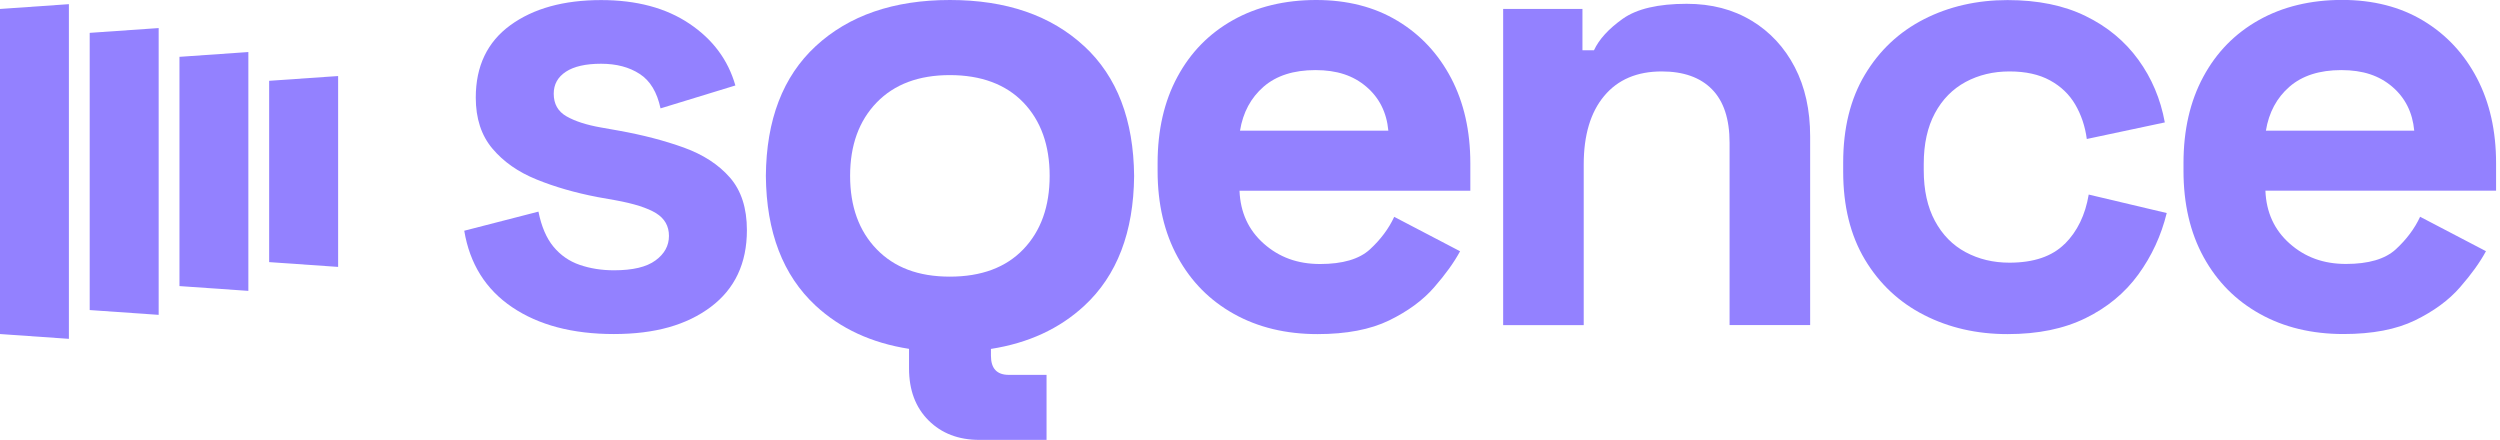 <svg width="341" height="60" viewBox="0 0 341 60" fill="none" xmlns="http://www.w3.org/2000/svg">
    <g clip-path="url(#clip0_20_523)">
        <path d="M93.281 20.132C90.638 19.179 87.685 18.41 84.424 17.823L81.983 17.39C80.005 17.044 78.432 16.534 77.275 15.871C76.107 15.207 75.528 14.178 75.528 12.783C75.528 11.504 76.078 10.513 77.188 9.782C78.288 9.061 79.889 8.695 81.983 8.695C84.077 8.695 85.833 9.157 87.261 10.09C88.689 11.013 89.624 12.581 90.097 14.784L100.305 11.658C99.312 8.176 97.228 5.367 94.024 3.222C90.831 1.077 86.817 0.01 81.993 0.01C76.879 0.01 72.749 1.154 69.604 3.444C66.468 5.733 64.895 9.022 64.895 13.312C64.895 16.15 65.648 18.468 67.163 20.266C68.678 22.065 70.685 23.469 73.184 24.479C75.683 25.499 78.442 26.287 81.472 26.874L83.913 27.307C86.469 27.769 88.332 28.365 89.499 29.086C90.657 29.808 91.246 30.837 91.246 32.174C91.246 33.511 90.638 34.627 89.412 35.521C88.187 36.425 86.305 36.868 83.739 36.868C82.05 36.868 80.497 36.618 79.069 36.127C77.641 35.637 76.454 34.809 75.49 33.645C74.534 32.491 73.849 30.895 73.444 28.865L63.323 31.472C64.075 35.992 66.256 39.474 69.865 41.908C73.473 44.341 78.095 45.563 83.729 45.563C89.364 45.563 93.658 44.332 96.948 41.869C100.228 39.407 101.878 35.916 101.878 31.395C101.878 28.384 101.106 25.989 99.562 24.219C98.019 22.45 95.925 21.093 93.281 20.132Z" fill="#9381FF"/>
        <path d="M147.882 6.3C143.347 2.097 137.24 0 129.569 0C121.899 0 115.791 2.106 111.256 6.3C106.789 10.436 104.522 16.342 104.464 23.998C104.531 31.654 106.789 37.55 111.256 41.696C114.633 44.822 118.879 46.784 123.992 47.583V50.257C123.992 53.209 124.88 55.575 126.655 57.345C128.431 59.115 130.737 60 133.593 60H142.749V51.132H137.606C135.976 51.132 135.165 50.266 135.165 48.525V47.592C140.279 46.794 144.524 44.832 147.901 41.706C152.368 37.57 154.626 31.664 154.694 24.008C154.626 16.351 152.368 10.455 147.901 6.31L147.882 6.3ZM139.594 33.992C137.211 36.483 133.863 37.733 129.559 37.733C125.256 37.733 121.985 36.483 119.573 33.992C117.161 31.5 115.955 28.163 115.955 23.988C115.955 19.814 117.161 16.486 119.573 13.985C121.985 11.494 125.314 10.244 129.559 10.244C133.805 10.244 137.201 11.494 139.594 13.985C141.977 16.476 143.173 19.814 143.173 23.988C143.173 28.163 141.977 31.5 139.594 33.992Z" fill="#9381FF"/>
        <path d="M190.596 2.828C187.46 0.943 183.765 0 179.519 0C175.274 0 171.434 0.914 168.182 2.741C164.921 4.569 162.393 7.147 160.599 10.484C158.794 13.822 157.897 17.746 157.897 22.267V23.305C157.897 27.826 158.814 31.751 160.647 35.088C162.48 38.426 165.037 41.004 168.327 42.831C171.607 44.658 175.409 45.572 179.712 45.572C183.668 45.572 186.92 44.947 189.476 43.706C192.033 42.456 194.088 40.955 195.622 39.186C197.166 37.416 198.343 35.781 199.154 34.271L190.171 29.577C189.419 31.202 188.309 32.674 186.862 34.011C185.405 35.348 183.137 36.011 180.06 36.011C176.982 36.011 174.473 35.088 172.379 33.232C170.286 31.375 169.186 28.971 169.07 26.018H200.553V22.276C200.553 17.871 199.684 14.005 197.938 10.667C196.192 7.339 193.751 4.723 190.615 2.837L190.596 2.828ZM169.137 17.823C169.543 15.332 170.623 13.331 172.36 11.821C174.106 10.311 176.461 9.561 179.423 9.561C182.385 9.561 184.585 10.311 186.36 11.821C188.135 13.331 189.139 15.332 189.37 17.823H169.137Z" fill="#9381FF"/>
        <path d="M238.925 2.828C236.397 1.289 233.444 0.519 230.067 0.519C226.169 0.519 223.265 1.202 221.345 2.559C219.425 3.924 218.113 5.357 217.418 6.858H215.846V1.222H205.03V44.351H216.019V22.44C216.019 18.439 216.946 15.322 218.808 13.091C220.67 10.859 223.285 9.744 226.662 9.744C229.624 9.744 231.91 10.552 233.512 12.177C235.114 13.803 235.914 16.236 235.914 19.477V44.341H246.904V18.602C246.904 15.005 246.209 11.86 244.81 9.166C243.411 6.473 241.453 4.357 238.925 2.818V2.828Z" fill="#9381FF"/>
        <path d="M281.629 33.261C279.911 34.973 277.403 35.829 274.084 35.829C271.874 35.829 269.887 35.348 268.111 34.396C266.336 33.444 264.937 32.02 263.924 30.135C262.911 28.25 262.399 25.951 262.399 23.219V22.354C262.399 19.631 262.911 17.323 263.924 15.438C264.937 13.553 266.336 12.139 268.111 11.177C269.887 10.225 271.874 9.744 274.084 9.744C276.293 9.744 278.136 10.148 279.622 10.965C281.108 11.773 282.256 12.879 283.066 14.264C283.877 15.659 284.408 17.217 284.639 18.958L295.281 16.698C294.703 13.514 293.496 10.657 291.663 8.137C289.83 5.617 287.437 3.626 284.465 2.184C281.503 0.731 277.953 0.01 273.823 0.01C269.694 0.01 265.844 0.875 262.438 2.616C259.032 4.357 256.35 6.877 254.372 10.186C252.394 13.485 251.41 17.486 251.41 22.18V23.402C251.41 28.096 252.394 32.097 254.372 35.406C256.35 38.705 259.042 41.234 262.438 42.966C265.844 44.707 269.636 45.572 273.823 45.572C278.011 45.572 281.494 44.851 284.465 43.399C287.428 41.946 289.83 39.965 291.663 37.445C293.496 34.925 294.789 32.126 295.542 29.058L284.9 26.538C284.437 29.317 283.346 31.568 281.629 33.28V33.261Z" fill="#9381FF"/>
        <path d="M340.465 22.257C340.465 17.852 339.597 13.985 337.85 10.648C336.104 7.32 333.663 4.703 330.527 2.818C327.391 0.933 323.696 -0.01 319.451 -0.01C315.205 -0.01 311.365 0.904 308.114 2.732C304.853 4.559 302.325 7.137 300.53 10.474C298.726 13.812 297.829 17.736 297.829 22.257V23.296C297.829 27.817 298.745 31.741 300.578 35.078C302.412 38.416 304.968 40.994 308.259 42.821C311.539 44.649 315.341 45.562 319.644 45.562C323.6 45.562 326.851 44.937 329.408 43.697C331.965 42.446 334.02 40.946 335.554 39.176C337.098 37.406 338.275 35.771 339.085 34.261L330.103 29.567C329.35 31.192 328.241 32.664 326.793 34.001C325.336 35.338 323.069 36.002 319.991 36.002C316.913 36.002 314.405 35.078 312.311 33.222C310.217 31.366 309.117 28.961 309.002 26.008H340.484V22.267L340.465 22.257ZM309.069 17.823C309.474 15.332 310.555 13.331 312.292 11.821C314.038 10.311 316.392 9.561 319.354 9.561C322.316 9.561 324.516 10.311 326.292 11.821C328.067 13.331 329.07 15.332 329.302 17.823H309.069Z" fill="#9381FF"/>
        <path d="M24.478 7.752L33.876 7.098V39.676L24.478 39.022V7.752Z" fill="#9381FF"/>
        <path d="M0 1.222L9.398 0.568V46.217L0 45.563V1.222Z" fill="#9381FF"/>
        <path d="M12.234 4.482L21.642 3.828V42.946L12.234 42.292V4.482Z" fill="#9381FF"/>
        <path d="M36.712 11.023L46.12 10.369V36.406L36.712 35.752V11.023Z" fill="#9381FF"/>
    </g>
    <defs>
        <clipPath id="clip0_20_523">
            <rect width="340.465" height="60" fill="white"/>
        </clipPath>
    </defs>
</svg>
